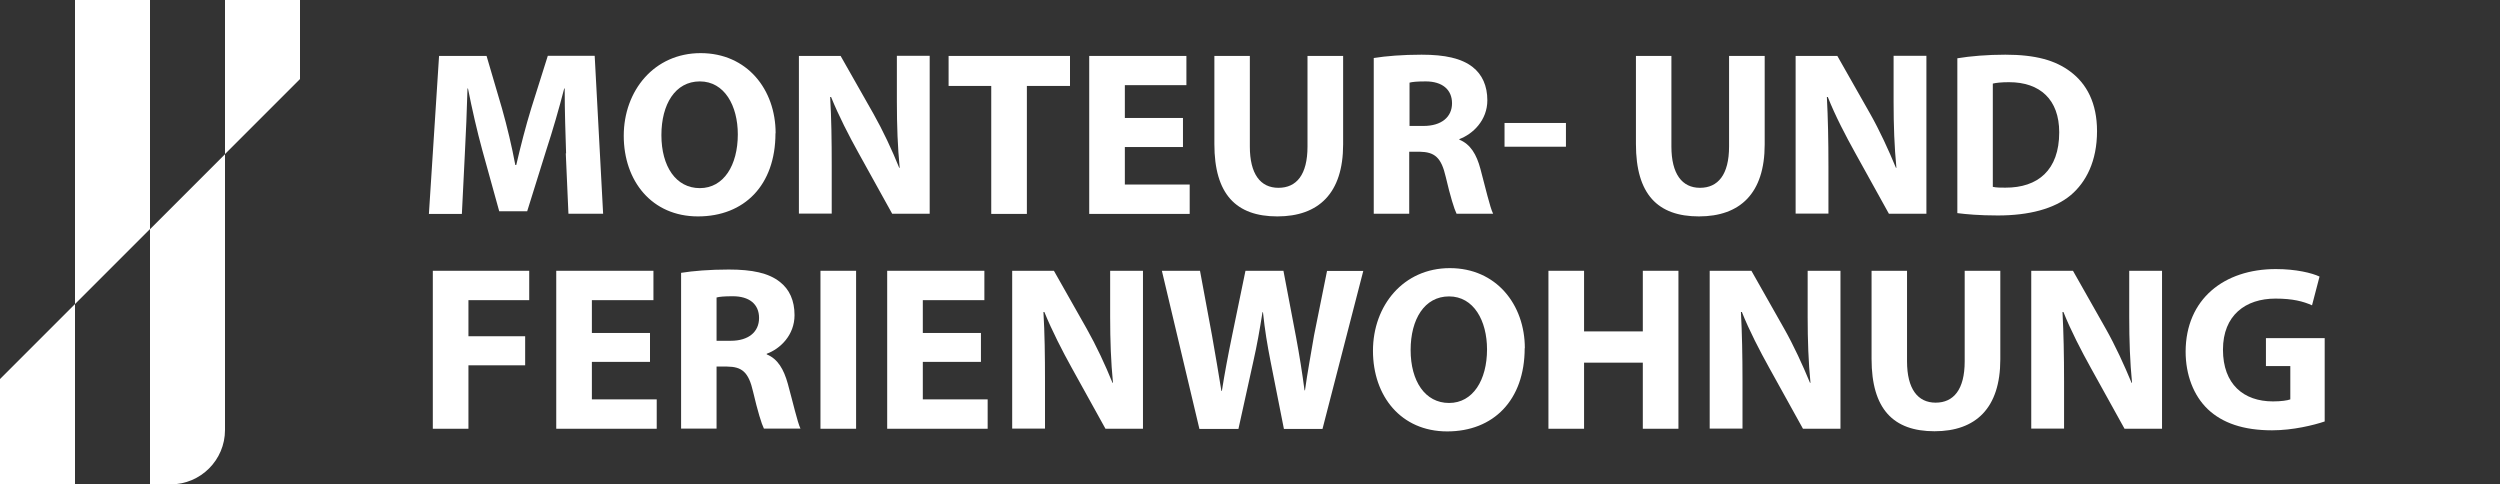 <?xml version="1.0" encoding="UTF-8"?><svg id="Ebene_1" xmlns="http://www.w3.org/2000/svg" viewBox="0 0 160 31"><rect x="0" y="0" width="160" height="31" fill="#333333" stroke="none"/><defs><style>.cls-1{fill:#fff;}</style></defs><path class="cls-1" d="m9.6-.23h-4.8v19.69l4.8-4.8v16.34h1.32c1.92,0,3.48-1.56,3.48-3.48V9.87l-4.8,4.8V-.23ZM14.4-.23v10.09l4.8-4.8V-.23h-4.8ZM0,31h4.8v-11.54L0,24.26v6.74Z"/><path class="cls-1" d="m36.23,9.82c-.04-1.22-.09-2.69-.09-4.16h-.03c-.33,1.29-.75,2.73-1.14,3.92l-1.23,3.94h-1.79l-1.08-3.9c-.33-1.2-.66-2.64-.92-3.96h-.03c-.04,1.37-.1,2.93-.17,4.19l-.19,3.84h-2.11l.65-10.11h3.04l.99,3.37c.33,1.17.63,2.43.85,3.61h.06c.27-1.17.61-2.5.96-3.63l1.06-3.36h3l.54,10.11h-2.22l-.17-3.87Z"/><path class="cls-1" d="m49.63,8.53c0,3.33-2,5.32-4.96,5.32s-4.75-2.27-4.75-5.16,1.95-5.29,4.92-5.29,4.8,2.32,4.8,5.13Zm-7.3.12c0,2,.93,3.39,2.46,3.39s2.43-1.47,2.43-3.44c0-1.83-.85-3.39-2.43-3.39s-2.46,1.47-2.46,3.43Z"/><path class="cls-1" d="m51.13,13.69V3.58h2.67l2.1,3.7c.6,1.06,1.19,2.32,1.65,3.46h.03c-.13-1.33-.18-2.7-.18-4.23v-2.94h2.1v10.11h-2.4l-2.16-3.9c-.6-1.08-1.27-2.38-1.75-3.57h-.06c.08,1.35.1,2.77.1,4.42v3.04h-2.1Z"/><path class="cls-1" d="m63.44,5.5h-2.73v-1.92h7.77v1.92h-2.76v8.19h-2.28V5.5Z"/><path class="cls-1" d="m75.71,9.41h-3.72v2.4h4.15v1.88h-6.43V3.58h6.22v1.87h-3.94v2.1h3.72v1.86Z"/><path class="cls-1" d="m79.99,3.58v5.8c0,1.75.67,2.64,1.83,2.64s1.86-.84,1.86-2.64V3.58h2.28v5.67c0,3.12-1.57,4.6-4.21,4.6s-4.03-1.42-4.03-4.63V3.58h2.28Z"/><path class="cls-1" d="m87.94,3.71c.74-.12,1.81-.21,3.04-.21,1.5,0,2.55.23,3.27.79.61.48.94,1.2.94,2.13,0,1.27-.92,2.16-1.79,2.48v.04c.71.29,1.1.94,1.35,1.88.31,1.15.61,2.47.81,2.86h-2.34c-.15-.3-.4-1.11-.69-2.35-.29-1.27-.72-1.6-1.67-1.62h-.67v3.97h-2.27V3.71Zm2.27,4.35h.9c1.14,0,1.82-.57,1.82-1.45s-.63-1.4-1.68-1.4c-.56,0-.87.03-1.04.08v2.77Z"/><path class="cls-1" d="m100.22,7.87v1.52h-3.93v-1.52h3.93Z"/><path class="cls-1" d="m106.97,3.58v5.8c0,1.75.68,2.64,1.83,2.64s1.86-.84,1.86-2.64V3.58h2.28v5.67c0,3.12-1.57,4.6-4.21,4.6s-4.03-1.42-4.03-4.63V3.58h2.28Z"/><path class="cls-1" d="m114.92,13.69V3.58h2.67l2.1,3.7c.6,1.06,1.18,2.32,1.65,3.46h.03c-.13-1.33-.18-2.7-.18-4.23v-2.94h2.1v10.11h-2.4l-2.16-3.9c-.6-1.08-1.28-2.38-1.75-3.57h-.06c.07,1.35.1,2.77.1,4.42v3.04h-2.1Z"/><path class="cls-1" d="m125.27,3.73c.84-.14,1.93-.23,3.07-.23,1.94,0,3.2.36,4.16,1.08,1.05.78,1.71,2.02,1.71,3.81,0,1.94-.71,3.27-1.67,4.09-1.06.89-2.7,1.31-4.68,1.31-1.19,0-2.04-.08-2.59-.15V3.73Zm2.28,8.23c.2.05.53.05.79.05,2.08.01,3.45-1.12,3.45-3.54,0-2.1-1.23-3.21-3.21-3.21-.5,0-.84.04-1.04.09v6.61Z"/><path class="cls-1" d="m27.7,17.33h6.17v1.88h-3.89v2.31h3.63v1.86h-3.63v4.06h-2.28v-10.11Z"/><path class="cls-1" d="m41.6,23.16h-3.72v2.4h4.15v1.88h-6.43v-10.11h6.22v1.88h-3.94v2.1h3.72v1.86Z"/><path class="cls-1" d="m43.6,17.46c.74-.12,1.81-.21,3.04-.21,1.5,0,2.55.22,3.27.79.62.48.94,1.2.94,2.13,0,1.28-.92,2.16-1.78,2.47v.04c.71.29,1.09.95,1.35,1.88.32,1.16.62,2.48.81,2.87h-2.34c-.15-.3-.4-1.11-.69-2.35-.29-1.28-.72-1.61-1.67-1.62h-.67v3.97h-2.27v-9.97Zm2.27,4.35h.9c1.14,0,1.81-.57,1.81-1.46s-.63-1.39-1.68-1.39c-.56,0-.87.03-1.04.08v2.77Z"/><path class="cls-1" d="m54.79,17.33v10.11h-2.28v-10.11h2.28Z"/><path class="cls-1" d="m62.78,23.16h-3.72v2.4h4.15v1.88h-6.43v-10.11h6.22v1.88h-3.94v2.1h3.72v1.86Z"/><path class="cls-1" d="m64.78,27.44v-10.11h2.67l2.1,3.71c.6,1.06,1.19,2.32,1.65,3.46h.03c-.13-1.33-.18-2.7-.18-4.23v-2.94h2.1v10.11h-2.4l-2.16-3.9c-.6-1.08-1.27-2.39-1.75-3.57h-.06c.08,1.35.1,2.78.1,4.42v3.04h-2.1Z"/><path class="cls-1" d="m76.76,27.44l-2.4-10.11h2.44l.77,4.15c.22,1.21.43,2.52.6,3.54h.03c.17-1.09.4-2.31.66-3.57l.85-4.12h2.43l.81,4.26c.22,1.18.39,2.26.54,3.39h.03c.15-1.12.38-2.31.58-3.52l.83-4.12h2.32l-2.61,10.11h-2.47l-.86-4.35c-.2-1.02-.36-1.96-.48-3.12h-.03c-.18,1.14-.35,2.1-.58,3.12l-.96,4.35h-2.5Z"/><path class="cls-1" d="m97.58,22.28c0,3.33-2,5.33-4.96,5.33s-4.75-2.26-4.75-5.16,1.95-5.29,4.92-5.29,4.8,2.33,4.8,5.13Zm-7.3.12c0,2,.93,3.39,2.46,3.39s2.43-1.47,2.43-3.43c0-1.83-.85-3.39-2.43-3.39s-2.46,1.47-2.46,3.43Z"/><path class="cls-1" d="m101.38,17.33v3.88h3.76v-3.88h2.28v10.11h-2.28v-4.23h-3.76v4.23h-2.28v-10.11h2.28Z"/><path class="cls-1" d="m109.42,27.44v-10.11h2.67l2.1,3.71c.6,1.06,1.18,2.32,1.65,3.46h.03c-.13-1.33-.18-2.7-.18-4.23v-2.94h2.1v10.11h-2.4l-2.16-3.9c-.6-1.08-1.28-2.39-1.75-3.57h-.06c.07,1.35.1,2.78.1,4.42v3.04h-2.1Z"/><path class="cls-1" d="m122.05,17.33v5.8c0,1.75.68,2.64,1.83,2.64s1.86-.84,1.86-2.64v-5.8h2.28v5.67c0,3.12-1.57,4.6-4.21,4.6s-4.03-1.42-4.03-4.63v-5.64h2.28Z"/><path class="cls-1" d="m130,27.44v-10.11h2.67l2.1,3.71c.6,1.06,1.18,2.32,1.65,3.46h.03c-.13-1.33-.18-2.7-.18-4.23v-2.94h2.1v10.11h-2.4l-2.16-3.9c-.6-1.08-1.28-2.39-1.75-3.57h-.06c.07,1.35.1,2.78.1,4.42v3.04h-2.1Z"/><path class="cls-1" d="m148.79,26.97c-.71.24-2.04.57-3.38.57-1.84,0-3.18-.47-4.11-1.35-.92-.88-1.42-2.21-1.42-3.69.01-3.36,2.46-5.28,5.77-5.28,1.3,0,2.31.25,2.8.48l-.48,1.84c-.56-.25-1.23-.43-2.34-.43-1.91,0-3.36,1.06-3.36,3.27s1.32,3.31,3.2,3.31c.51,0,.93-.06,1.11-.13v-2.13h-1.56v-1.79h3.76v5.33Z"/></svg>